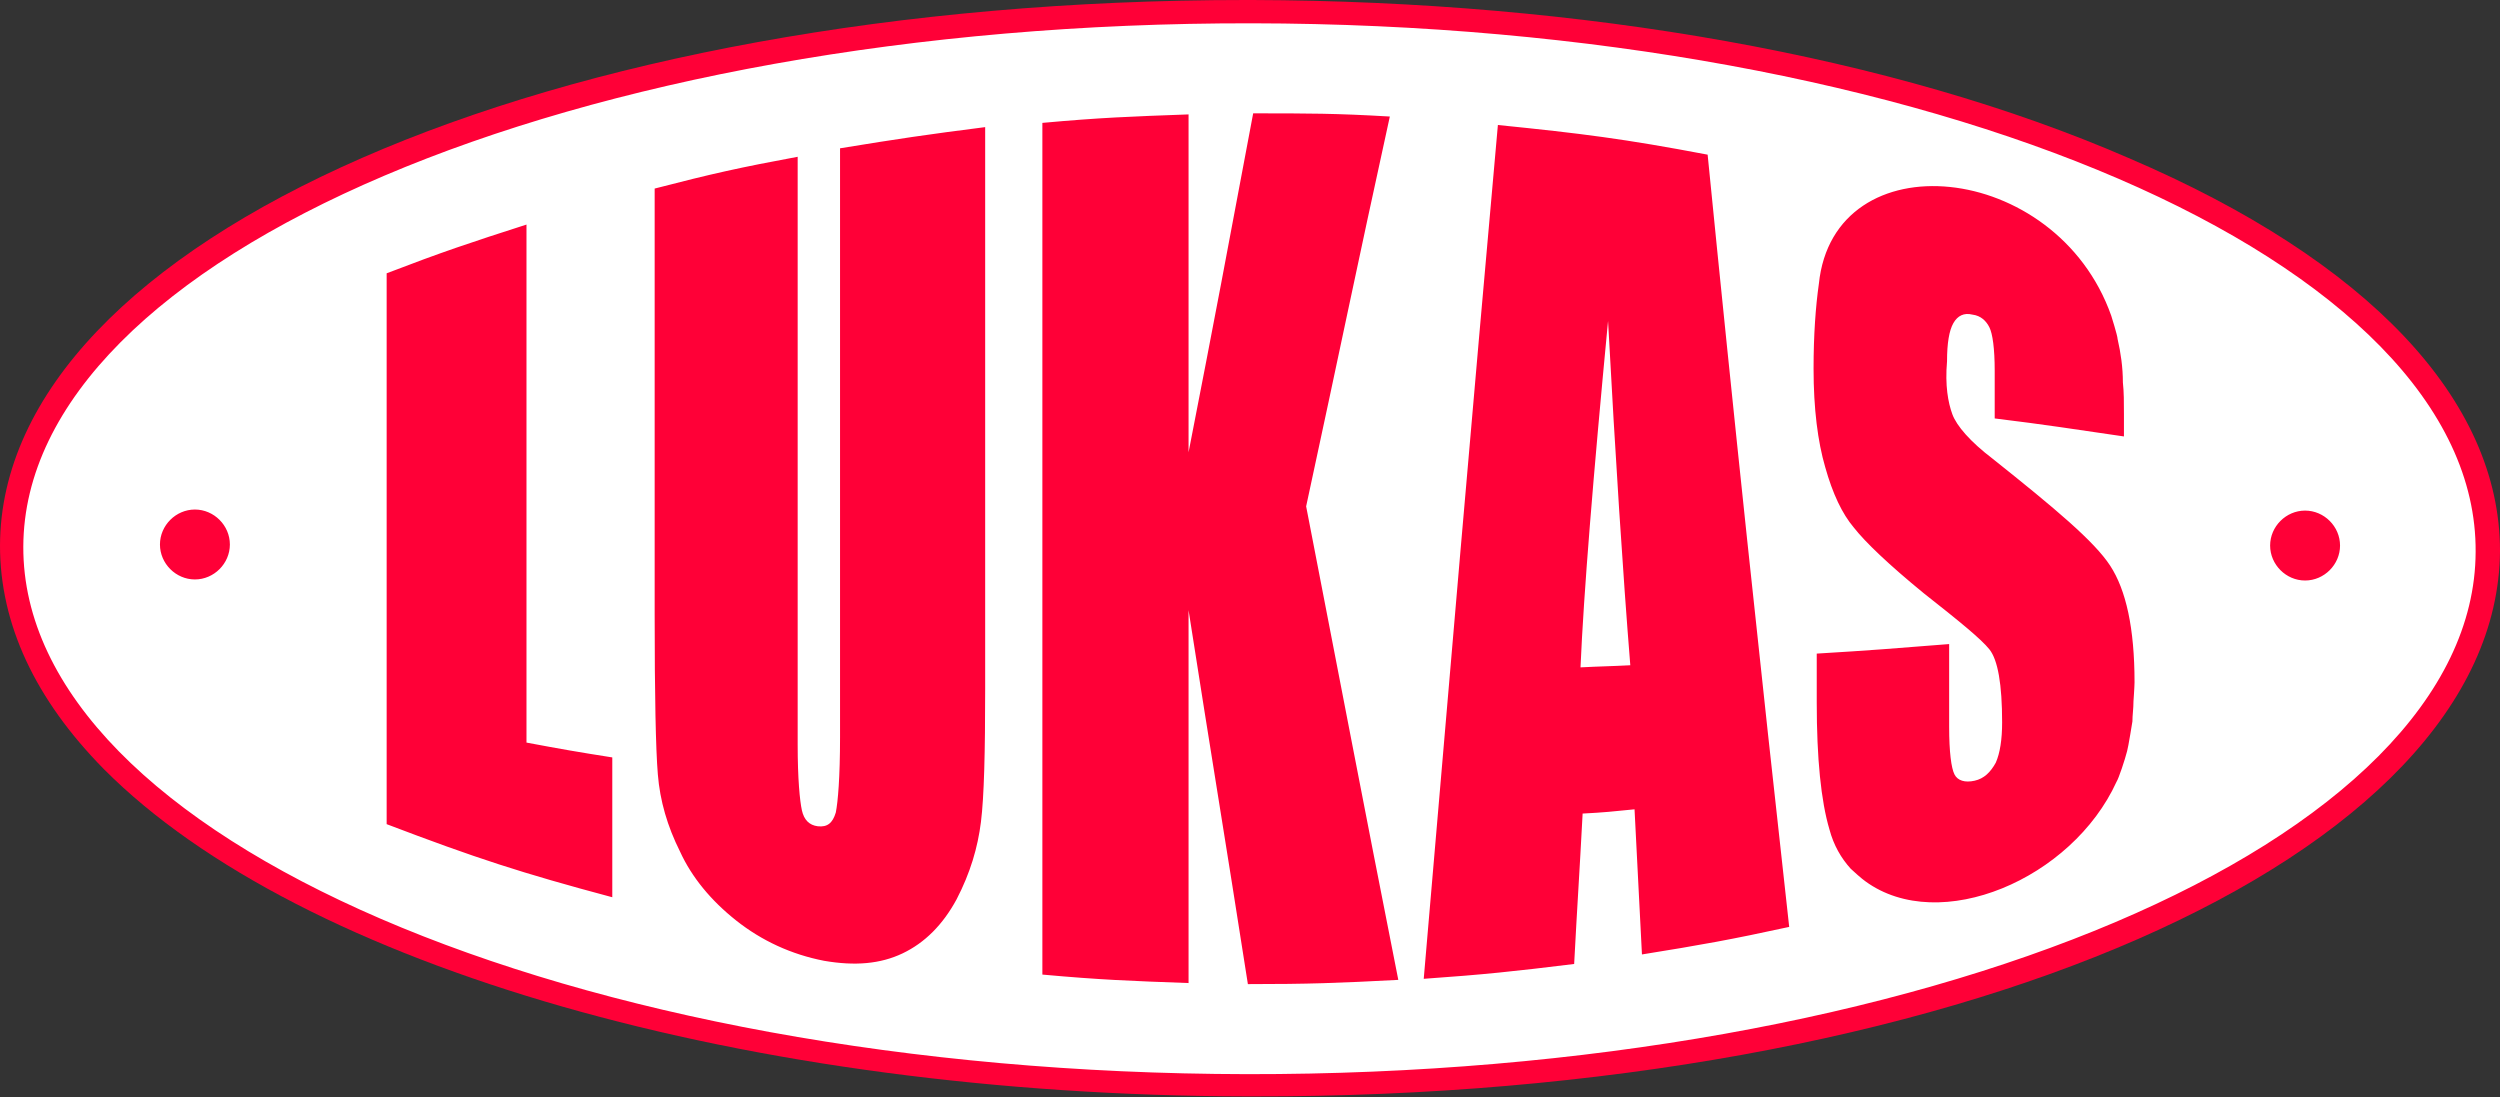 <?xml version="1.0" encoding="utf-8"?>
<!-- Generator: Adobe Illustrator 22.1.0, SVG Export Plug-In . SVG Version: 6.00 Build 0)  -->
<svg version="1.1" id="Слой_1" xmlns="http://www.w3.org/2000/svg" xmlns:xlink="http://www.w3.org/1999/xlink" x="0px" y="0px"
	 viewBox="0 0 236 103.6" style="enable-background:new 0 0 236 103.6;" xml:space="preserve">
<rect x="0" y="0" width="236" height="103.6" fill="#333333" stroke="none"/>
<style type="text/css">
	.st0{fill:#FF0037;}
	.st1{fill:#FFFFFF;}
	.st2{fill:none;}
</style>
<g>
	<path class="st0" d="M200.9,14.9C178.8,5.3,149.4,0.1,118.2,0c-0.2,0-0.4,0-0.6,0C51.8,0,0.1,22.6,0,51.5C0,58.9,3.3,66,9.8,72.6
		c18.6,18.7,60.9,30.8,107.9,30.9c0.2,0,0.4,0,0.6,0C184.2,103.6,235.8,81,236,52C236,37.8,223.6,24.6,200.9,14.9z"/>
	<path class="st1" d="M149.2,63c1.9-0.1,2.8-0.1,4.7-0.2c-0.7-8.7-1.4-19.5-2.1-32.5C150.4,45,149.5,56,149.2,63z"/>
	<g>
		<path class="st2" d="M36.5,25.8c0,20.8,0,31.2,0,52c8.4,3.2,12.7,4.6,21.3,6.9c0-5.3,0-7.9,0-13.2c-3.3-0.5-4.9-0.8-8.1-1.4
			c0-19.6,0-29.3,0-48.9C44.4,22.9,41.8,23.8,36.5,25.8z"/>
		<path class="st2" d="M18.4,54.8c1.8,0,3.3-1.5,3.3-3.3c0-1.8-1.5-3.3-3.3-3.3c-1.8,0-3.3,1.5-3.3,3.3
			C15.1,53.3,16.6,54.8,18.4,54.8z"/>
		<path class="st2" d="M132,92.5c-3.5-17.7-5.2-26.7-8.7-44.7c3.2-14.8,4.7-22.2,7.9-36.8c-5.2-0.3-7.8-0.3-12.9-0.3
			c-2.5,12.8-3.7,19.2-6.1,32c0-12.7,0-19.1,0-31.9c-5.5,0.2-8.3,0.3-13.8,0.8c0,26.8,0,53.6,0,80.4c5.5,0.5,8.3,0.6,13.8,0.8
			c0-14.1,0-21.1,0-35.2c2.2,14.1,3.4,21.1,5.6,35.3C123.5,92.9,126.3,92.8,132,92.5z"/>
		<path class="st2" d="M61.8,17.8c0,16.1,0,24.1,0,40.2c0,7.7,0.1,12.7,0.3,15.1c0.2,2.4,0.9,4.8,2.1,7.3c1.2,2.4,2.9,4.6,5.3,6.5
			c2.4,1.9,5.1,3.2,8.3,3.8c2.8,0.5,5.3,0.3,7.4-0.7c2.1-1,3.8-2.7,5.1-5.1c1.3-2.4,2.1-4.8,2.3-7.3c0.3-2.4,0.4-6.6,0.4-12.6
			c0-21.2,0-31.8,0-53c-5.5,0.6-8.2,1-13.7,2c0,18.5,0,37,0,55.6c0,3.8-0.1,6.1-0.4,7.1c-0.2,1-0.8,1.4-1.7,1.3
			c-0.8-0.1-1.3-0.6-1.5-1.5c-0.2-0.9-0.4-3-0.4-6.2c0-18.5,0-37,0-55.5C69.9,15.8,67.2,16.4,61.8,17.8z"/>
		<path class="st2" d="M217.6,48.1c-1.8,0-3.3,1.5-3.3,3.3c0,1.8,1.5,3.3,3.3,3.3c1.8,0,3.3-1.5,3.3-3.3
			C220.9,49.6,219.4,48.1,217.6,48.1z"/>
		<path class="st2" d="M134.3,92.4c5.7-0.4,8.5-0.6,14.2-1.4c0.3-5.7,0.5-8.5,0.8-14.2c2-0.2,2.9-0.3,4.9-0.4
			c0.3,5.5,0.4,8.2,0.7,13.7c5.6-0.9,8.4-1.4,13.9-2.6c-2.7-24.3-5.3-48.6-7.8-73c-7.9-1.4-11.8-2-19.8-2.8
			C139,38.6,136.6,65.5,134.3,92.4z"/>
		<path class="st2" d="M186.1,29.8c0.7,0.2,1.3,0.6,1.6,1.2c0.3,0.6,0.5,2,0.5,4.1c0,1.8,0,2.7,0,4.5c4.9,0.6,7.4,0.9,12.2,1.7
			c0-0.8,0-1.3,0-2.1c0-1.1,0-2.1-0.1-3c0-1.5-0.2-2.8-0.5-4.1c-0.1-0.3-0.6-2.2-0.6-2.2c-5.1-14.7-26.2-16.7-27.6-3l0,0
			c-0.4,2.1-0.5,4.8-0.5,8c0,3.7,0.4,6.9,1.1,9.3c0.7,2.4,1.6,4.3,2.7,5.7c1.1,1.3,3.3,3.5,6.6,6.2c3.3,2.6,5.4,4.3,6.2,5.3
			c0.8,1,1.2,3.3,1.2,6.9c0,1.6-0.2,2.9-0.6,3.8c-0.4,0.9-1.1,1.5-2,1.7s-1.5,0-1.9-0.6c-0.3-0.6-0.5-2.1-0.5-4.5c0-3.1,0-4.7,0-7.8
			c-5,0.4-7.5,0.6-12.5,0.9c0,1.8,0,2.8,0,4.6c0,5.3,0.4,9.3,1.2,12c0.4,1.4,1.1,2.6,2,3.7l0,0c0.2,0.2,1.1,1,1.4,1.2
			c7,5.2,19.5-0.2,23.7-9.4c0.1-0.3,0.8-2.1,1-2.9c0.1-0.3,0.5-2.8,0.5-2.8c0.1-0.6,0.1-1.2,0.1-1.9c0,0,0.1-1.4,0.1-1.8
			c0-5.1-0.8-8.7-2.3-11c-1.5-2.3-5.2-5.4-11.1-10.1c-2.1-1.6-3.3-3.1-3.8-4.2c-0.5-1.1-0.7-2.8-0.7-4.9c0-1.7,0.2-2.9,0.6-3.6
			C184.7,29.9,185.3,29.6,186.1,29.8z"/>
		<path class="st1" d="M118.2,2.2C54.3,2.1,2.3,24.2,2.2,51.6c-0.1,27.4,51.6,49.7,115.5,49.8c64,0.1,115.9-21.9,116-49.3
			C233.9,24.6,182.1,2.3,118.2,2.2z M75.7,76.5c0.2,0.9,0.7,1.4,1.5,1.5c0.9,0.1,1.4-0.3,1.7-1.3c0.2-1,0.4-3.3,0.4-7.1
			c0-18.5,0-37,0-55.6c5.5-0.9,8.2-1.3,13.7-2c0,21.2,0,31.8,0,53c0,6-0.1,10.2-0.4,12.6c-0.3,2.4-1,4.8-2.3,7.3
			c-1.3,2.4-3,4.1-5.1,5.1c-2.1,1-4.5,1.2-7.4,0.7c-3.1-0.6-5.9-1.9-8.3-3.8c-2.4-1.9-4.2-4.1-5.3-6.5c-1.2-2.4-1.9-4.8-2.1-7.3
			c-0.2-2.4-0.3-7.5-0.3-15.1c0-16.1,0-24.1,0-40.2c5.4-1.4,8.1-2,13.5-3c0,18.5,0,37,0,55.5C75.3,73.5,75.5,75.6,75.7,76.5z
			 M57.8,71.5c0,5.3,0,7.9,0,13.2c-8.6-2.3-12.9-3.7-21.3-6.9c0-20.8,0-31.2,0-52c5.2-2,7.9-2.9,13.2-4.6c0,19.6,0,29.3,0,48.9
			C52.9,70.7,54.6,71,57.8,71.5z M18.4,48.1c1.8,0,3.3,1.5,3.3,3.3c0,1.8-1.5,3.3-3.3,3.3c-1.8,0-3.3-1.5-3.3-3.3
			C15.1,49.6,16.6,48.1,18.4,48.1z M112.2,92.8c-5.5-0.2-8.3-0.3-13.8-0.8c0-26.8,0-53.6,0-80.4c5.5-0.5,8.3-0.6,13.8-0.8
			c0,12.7,0,19.1,0,31.9c2.5-12.8,3.7-19.2,6.1-32c5.2,0,7.8,0,12.9,0.3c-3.2,14.6-4.7,22-7.9,36.8c3.5,18,5.2,27,8.7,44.7
			c-5.7,0.3-8.5,0.4-14.2,0.4c-2.2-14.1-3.4-21.2-5.6-35.3C112.2,71.7,112.2,78.7,112.2,92.8z M184.3,39.1c0.4,1.1,1.7,2.6,3.8,4.2
			c5.9,4.7,9.6,7.8,11.1,10.1c1.5,2.3,2.3,5.9,2.3,11c0,0.4-0.1,1.8-0.1,1.8c0,0.7-0.1,1.3-0.1,1.9c0,0-0.4,2.5-0.5,2.8
			c-0.2,0.8-0.8,2.6-1,2.9c-4.2,9.2-16.7,14.5-23.7,9.4c-0.3-0.2-1.2-1-1.4-1.2l0,0c-0.9-1-1.6-2.2-2-3.7c-0.8-2.7-1.2-6.7-1.2-12
			c0-1.8,0-2.8,0-4.6c5-0.3,7.5-0.5,12.5-0.9c0,3.1,0,4.7,0,7.8c0,2.4,0.2,3.9,0.5,4.5c0.3,0.6,1,0.8,1.9,0.6s1.5-0.8,2-1.7
			c0.4-0.9,0.6-2.2,0.6-3.8c0-3.6-0.4-5.9-1.2-6.9c-0.8-1-2.9-2.7-6.2-5.3c-3.3-2.7-5.5-4.8-6.6-6.2c-1.1-1.3-2-3.2-2.7-5.7
			c-0.7-2.4-1.1-5.5-1.1-9.3c0-3.2,0.2-5.9,0.5-8l0,0c1.4-13.7,22.4-11.7,27.6,3c0,0,0.6,1.9,0.6,2.2c0.3,1.3,0.5,2.7,0.5,4.1
			c0.1,0.9,0.1,1.9,0.1,3c0,0.8,0,1.3,0,2.1c-4.8-0.7-7.3-1.1-12.2-1.7c0-1.8,0-2.7,0-4.5c0-2.1-0.2-3.5-0.5-4.1
			c-0.3-0.6-0.8-1.1-1.6-1.2c-0.8-0.2-1.4,0.1-1.8,0.8c-0.4,0.7-0.6,1.9-0.6,3.6C183.6,36.4,183.9,38,184.3,39.1z M168.9,87.5
			c-5.5,1.2-8.3,1.7-13.9,2.6c-0.3-5.5-0.4-8.2-0.7-13.7c-2,0.2-2.9,0.3-4.9,0.4c-0.3,5.7-0.5,8.5-0.8,14.2c-5.7,0.7-8.5,1-14.2,1.4
			c2.3-26.9,4.6-53.8,7-80.6c7.9,0.8,11.9,1.3,19.8,2.8C163.6,38.8,166.2,63.2,168.9,87.5z M217.6,54.8c-1.8,0-3.3-1.5-3.3-3.3
			c0-1.8,1.5-3.3,3.3-3.3c1.8,0,3.3,1.5,3.3,3.3C220.9,53.3,219.4,54.8,217.6,54.8z"/>
	</g>
</g>
</svg>

